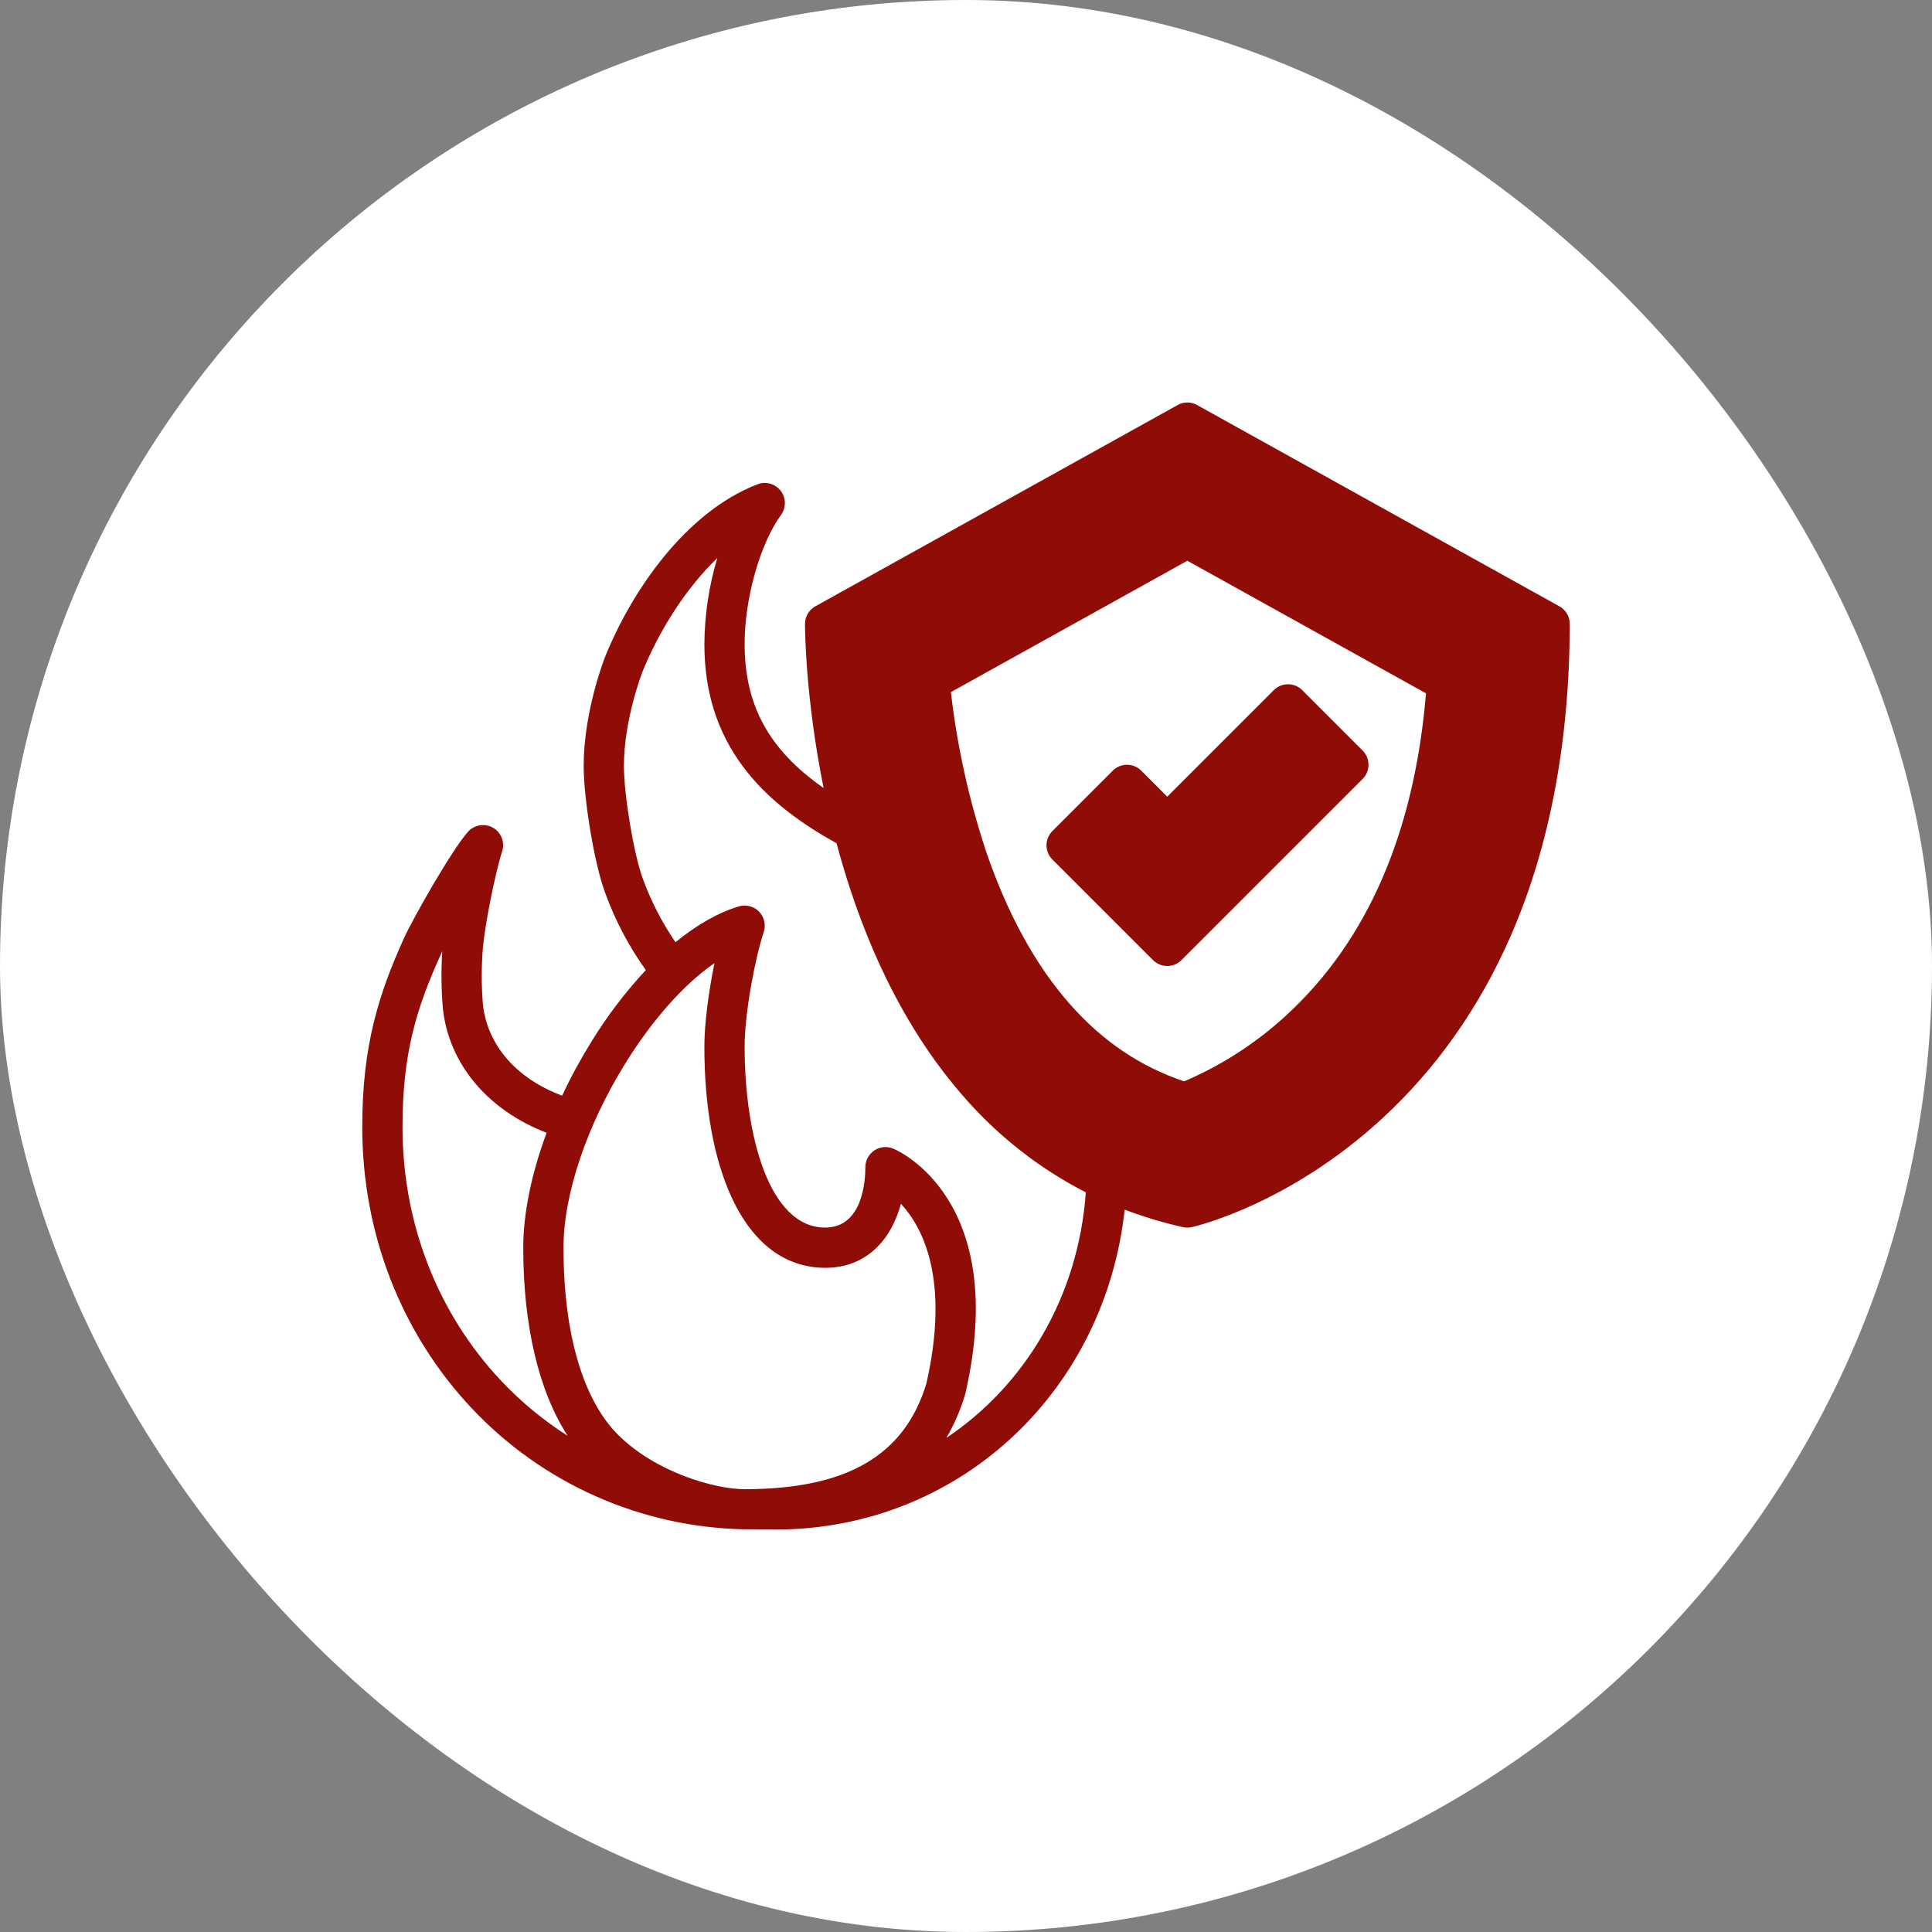 <svg width="90" height="90" fill="none" xmlns="http://www.w3.org/2000/svg"><rect width="100%" height="100%" fill="#808080" stroke="none"/><rect width="90" height="90" rx="45" fill="white"/><path d="M52.894 36.579L49.736 39.21L54.473 43.947L62.894 35.526L60.263 32.895L54.473 38.158L52.894 36.579Z" fill="#900d07"/><path fill-rule="evenodd" clip-rule="evenodd" d="M38.685 29.21L55.001 19.737L72.37 29.21L70.791 40.263L66.58 48.684L59.738 54.474L55.528 56.579L46.054 51.316L40.791 41.842L38.685 32.895V29.21ZM55.001 50.789L48.685 47.105L44.474 37.632L43.422 31.316L55.001 25L67.632 31.316L65.527 39.737L61.843 47.105L55.527 51.316L55.001 50.789Z" fill="#900d07"/><path d="M34.666 71.241C34.832 71.245 36.527 71.248 36.589 71.247C44.9 71.011 51.484 64.701 52.392 56.349C53.277 56.686 54.184 56.959 55.108 57.165C55.243 57.195 55.383 57.195 55.518 57.165C55.7 57.124 60.022 56.117 64.37 52.121C66.913 49.784 68.94 46.902 70.394 43.556C72.197 39.406 73.116 34.53 73.125 29.065C73.125 28.897 73.08 28.733 72.996 28.588C72.911 28.444 72.789 28.325 72.642 28.244L55.767 18.869C55.628 18.791 55.471 18.75 55.312 18.75C55.153 18.75 54.996 18.791 54.857 18.869L37.982 28.244C37.836 28.325 37.715 28.443 37.63 28.587C37.545 28.73 37.5 28.894 37.5 29.061C37.5 29.242 37.508 32.463 38.367 36.708C35.806 34.92 34.688 32.845 34.688 29.997C34.688 27.874 35.401 25.345 36.385 23.984C36.503 23.82 36.565 23.622 36.562 23.42C36.559 23.218 36.491 23.023 36.367 22.863C36.244 22.703 36.072 22.587 35.878 22.532C35.683 22.478 35.476 22.487 35.288 22.56C31.921 23.858 29.416 27.556 28.191 30.589C28.15 30.692 27.189 33.142 27.189 35.692C27.196 37.299 27.698 40.267 28.184 41.574C28.649 42.86 29.289 44.077 30.085 45.19C29.136 46.211 28.289 47.324 27.559 48.511C27.052 49.326 26.593 50.17 26.187 51.04C24.059 50.247 22.697 48.69 22.495 46.774C22.423 45.898 22.424 45.018 22.496 44.143C22.594 43.047 23.071 40.659 23.392 39.659C23.458 39.456 23.452 39.236 23.375 39.036C23.298 38.836 23.156 38.669 22.971 38.561C22.786 38.454 22.569 38.413 22.358 38.446C22.146 38.478 21.953 38.582 21.808 38.74C21.076 39.54 19.236 42.788 18.834 43.672C17.625 46.332 16.875 48.737 16.875 52.497C16.875 57.446 18.68 62.093 21.957 65.583C23.591 67.325 25.557 68.724 27.74 69.696C29.922 70.667 32.277 71.193 34.666 71.241ZM55.312 20.76L71.246 29.612C71.179 34.568 70.324 38.983 68.703 42.744C67.366 45.843 65.507 48.511 63.175 50.673C59.686 53.908 56.149 55.046 55.299 55.285C51.743 54.443 48.704 52.6 46.264 49.807C44.245 47.496 42.621 44.528 41.437 40.984C39.758 35.963 39.446 31.183 39.388 29.607L55.312 20.76ZM29.941 40.921C29.53 39.812 29.07 37.071 29.064 35.688C29.064 33.509 29.925 31.302 29.932 31.286C30.621 29.579 31.838 27.506 33.414 26C33.025 27.297 32.823 28.643 32.813 29.997C32.813 32.203 33.395 34.064 34.593 35.686C35.576 37.018 36.992 38.185 38.921 39.254C38.932 39.26 38.944 39.267 38.956 39.273L38.969 39.279C39.171 40.036 39.396 40.787 39.643 41.531C40.904 45.321 42.65 48.513 44.833 51.019C46.44 52.885 48.392 54.422 50.582 55.545C50.234 60.396 47.755 64.529 44.086 66.983C44.458 66.344 44.752 65.662 44.961 64.953C44.967 64.933 44.972 64.913 44.977 64.893C47.033 55.876 41.833 53.599 41.61 53.506C41.468 53.447 41.313 53.424 41.159 53.439C41.005 53.454 40.858 53.506 40.73 53.592C40.601 53.678 40.496 53.794 40.423 53.93C40.35 54.066 40.312 54.218 40.312 54.372C40.312 55.032 40.177 57.185 38.438 57.185C35.848 57.185 34.688 52.947 34.688 48.747C34.688 47.242 35.158 44.691 35.578 43.415C35.632 43.252 35.64 43.078 35.601 42.911C35.563 42.744 35.479 42.59 35.359 42.468C35.24 42.345 35.089 42.257 34.923 42.214C34.757 42.171 34.582 42.174 34.418 42.224C33.454 42.513 32.454 43.084 31.467 43.893C30.835 42.97 30.323 41.972 29.941 40.921ZM29.151 49.503C30.422 47.461 31.882 45.837 33.281 44.867C33.016 46.178 32.812 47.668 32.812 48.747C32.812 51.549 33.25 53.977 34.078 55.769C35.334 58.489 37.142 59.06 38.438 59.06C40.385 59.06 41.524 57.728 41.969 56.076C43.004 57.195 44.248 59.62 43.156 64.445C42.138 67.807 39.447 69.372 34.688 69.372C33.292 69.372 30.539 68.585 28.788 66.834C27.151 65.198 26.25 62.104 26.25 58.122C26.25 55.641 27.334 52.419 29.151 49.503ZM20.541 44.448C20.559 44.408 20.58 44.364 20.603 44.316C20.546 45.2 20.555 46.087 20.63 46.97C20.903 49.56 22.724 51.716 25.463 52.769C24.762 54.661 24.375 56.518 24.375 58.122C24.375 61.767 25.1 64.806 26.442 66.885C25.299 66.156 24.251 65.288 23.324 64.299C20.374 61.159 18.75 56.967 18.75 52.497C18.75 49.06 19.406 46.943 20.541 44.448Z" fill="#900d07"/><path d="M44.161 40.263C45.233 43.411 46.672 46.022 48.44 48.024C50.265 50.091 52.382 51.478 54.913 52.266C55.115 52.328 55.332 52.321 55.529 52.245C57.622 51.41 59.543 50.198 61.197 48.669C65.451 44.76 67.855 39.095 68.343 31.832C68.355 31.655 68.316 31.478 68.231 31.322C68.146 31.165 68.018 31.036 67.862 30.95L55.767 24.23C55.627 24.153 55.471 24.112 55.311 24.112C55.152 24.112 54.995 24.153 54.856 24.23L42.842 30.905C42.681 30.994 42.55 31.128 42.466 31.291C42.381 31.454 42.346 31.638 42.364 31.82C42.577 33.891 43.061 37.037 44.161 40.263ZM55.311 26.122L66.428 32.298C65.888 38.779 63.702 43.821 59.928 47.289C58.527 48.583 56.913 49.627 55.158 50.374C53.101 49.676 51.36 48.499 49.845 46.782C48.243 44.967 46.927 42.571 45.935 39.659C45.136 37.249 44.587 34.763 44.297 32.241L55.311 26.122Z" fill="#900d07"/><path d="M53.712 44.725C53.799 44.812 53.903 44.882 54.016 44.929C54.13 44.976 54.252 45 54.375 45C54.498 45 54.62 44.976 54.734 44.929C54.848 44.882 54.951 44.812 55.038 44.725L63.475 36.288C63.562 36.201 63.632 36.098 63.679 35.984C63.726 35.87 63.75 35.748 63.75 35.625C63.75 35.502 63.726 35.38 63.679 35.266C63.632 35.153 63.562 35.049 63.475 34.962L60.663 32.15C60.576 32.063 60.473 31.994 60.359 31.946C60.245 31.899 60.123 31.875 60 31.875C59.877 31.875 59.755 31.899 59.641 31.946C59.528 31.994 59.424 32.063 59.337 32.15L54.375 37.112L53.163 35.9C53.076 35.813 52.973 35.743 52.859 35.696C52.745 35.649 52.623 35.625 52.5 35.625C52.377 35.625 52.255 35.649 52.141 35.696C52.028 35.743 51.924 35.813 51.837 35.9L49.025 38.712C48.938 38.799 48.868 38.903 48.821 39.016C48.774 39.13 48.75 39.252 48.75 39.375C48.75 39.498 48.774 39.62 48.821 39.734C48.868 39.848 48.938 39.951 49.025 40.038L53.712 44.725ZM52.5 37.888L53.712 39.1C53.799 39.188 53.903 39.257 54.016 39.304C54.13 39.351 54.252 39.375 54.375 39.375C54.498 39.375 54.62 39.351 54.734 39.304C54.848 39.257 54.951 39.188 55.038 39.1L60 34.138L61.487 35.625L54.375 42.737L51.013 39.375L52.5 37.888Z" fill="#900d07"/></svg>